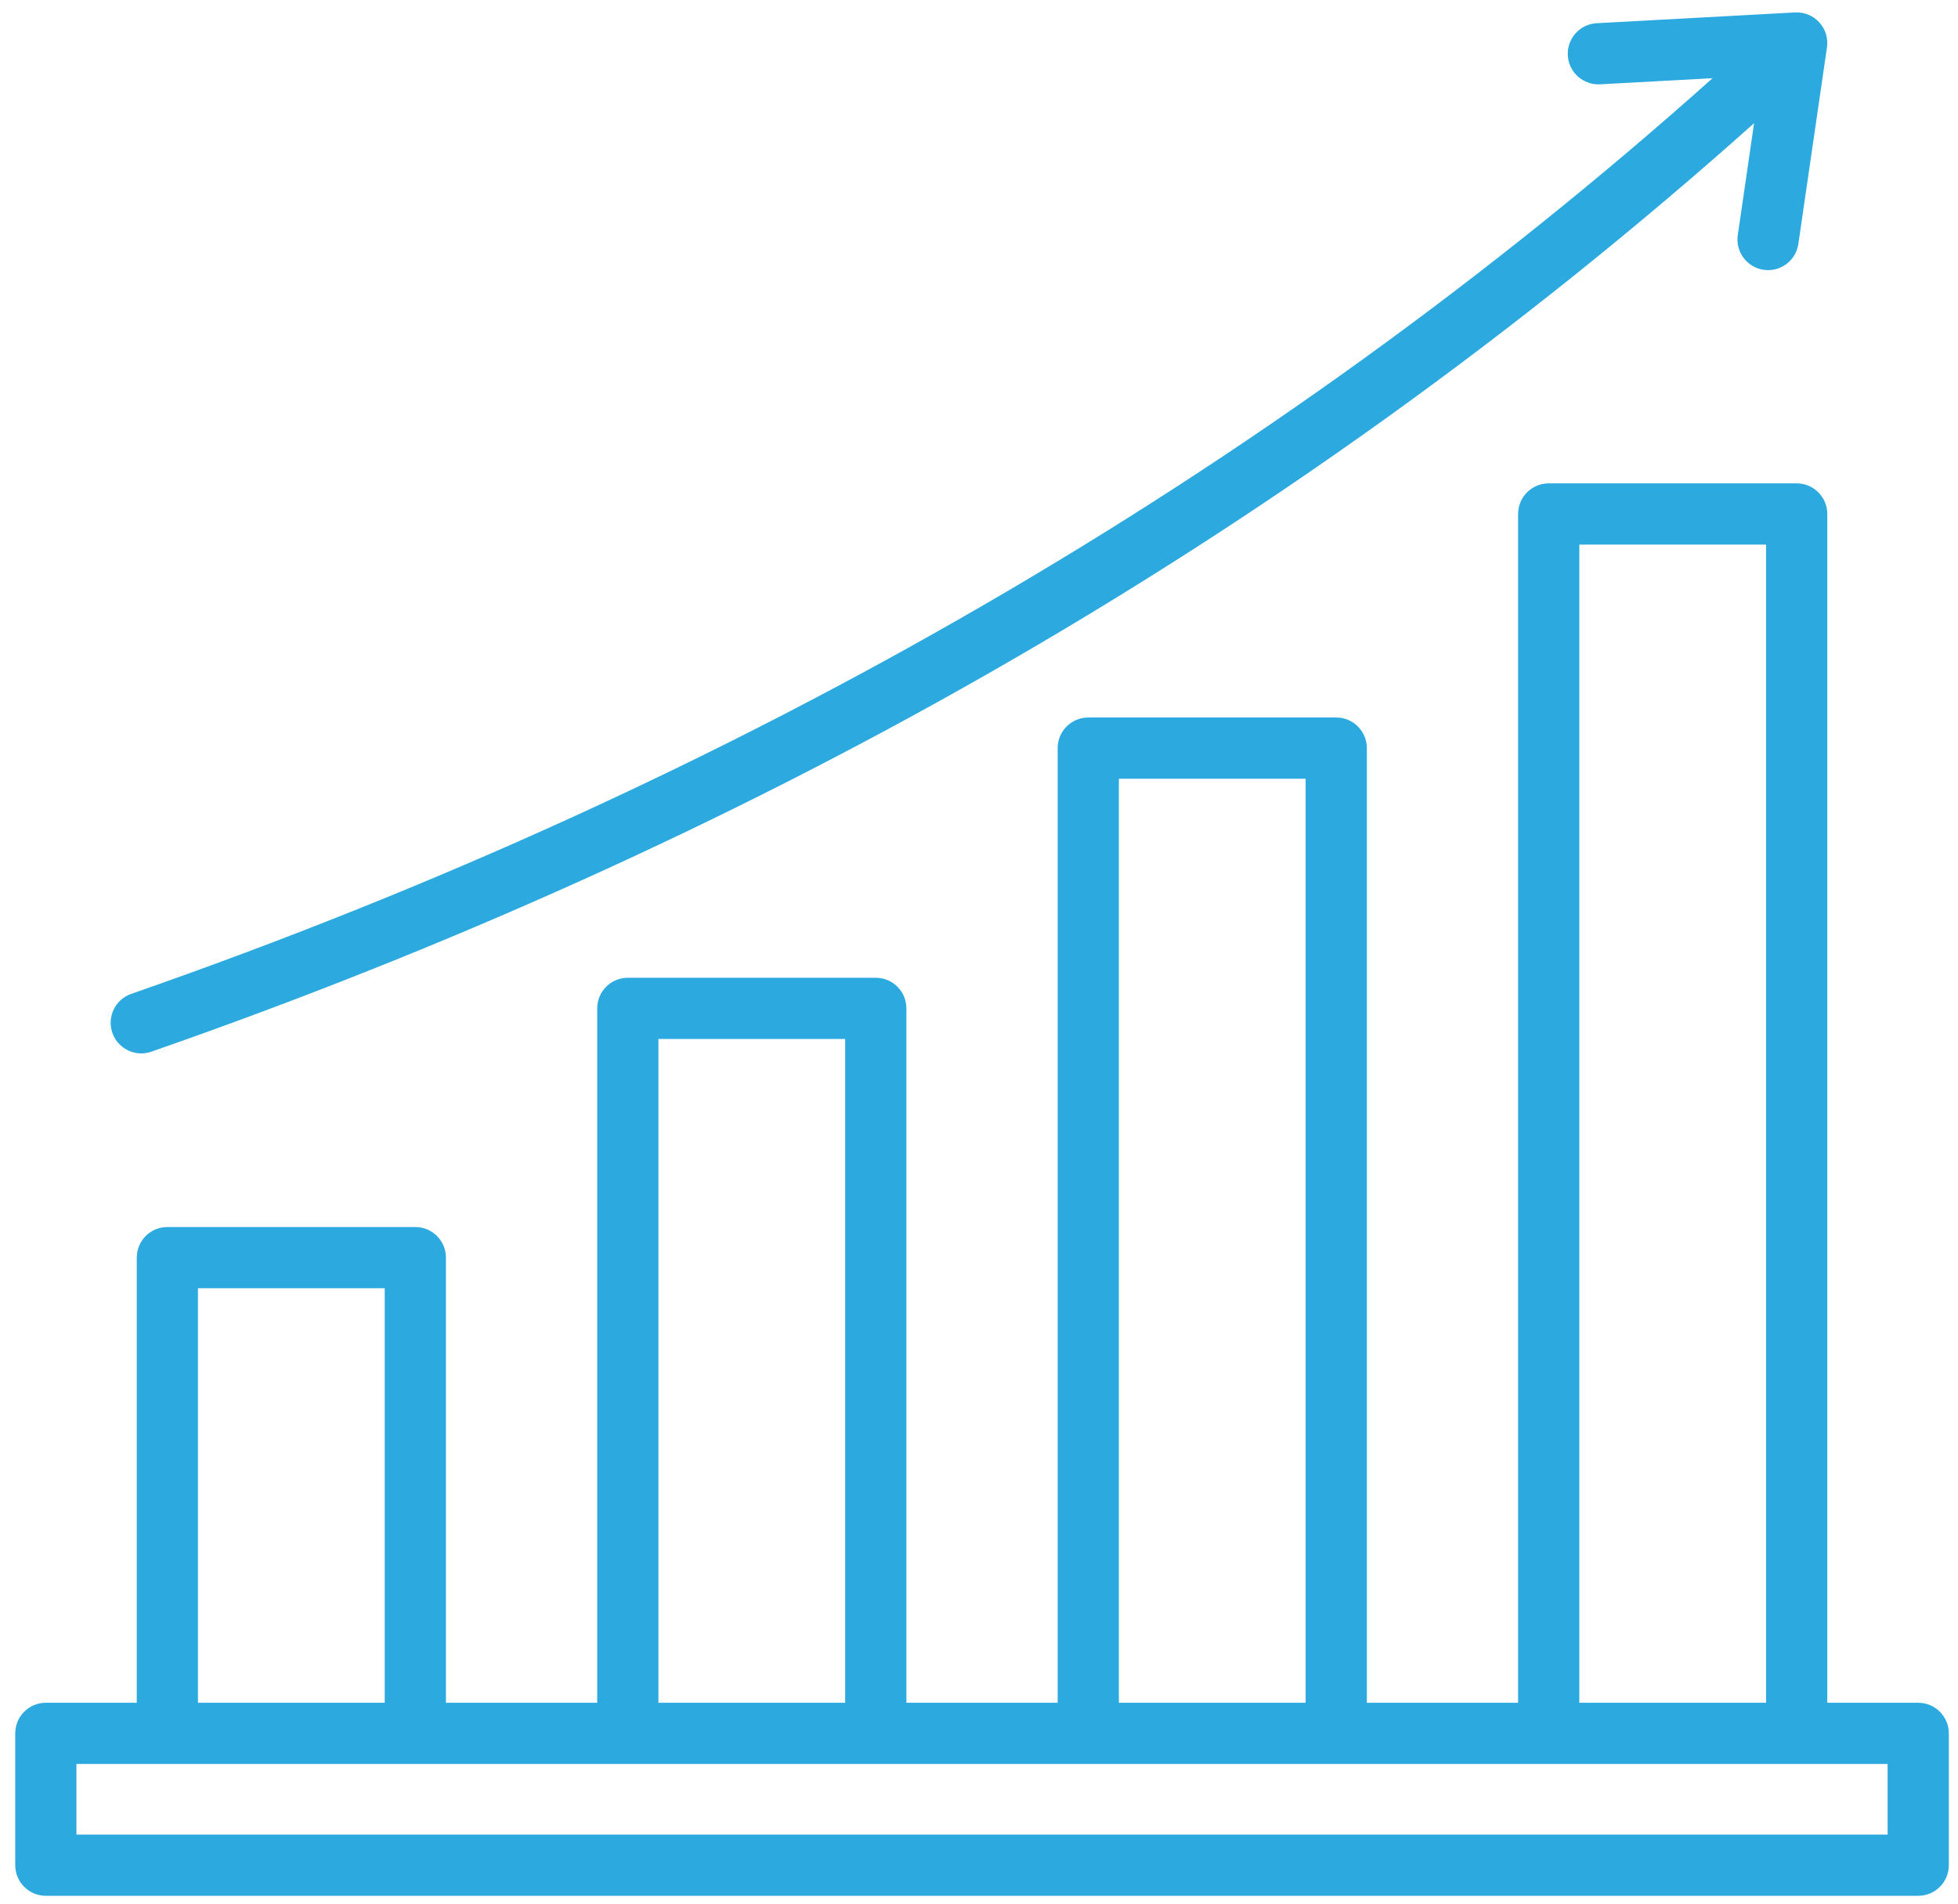 <?xml version="1.0" encoding="UTF-8"?> <svg xmlns="http://www.w3.org/2000/svg" width="108" height="105" viewBox="0 0 108 105" fill="none"><path d="M86.478 3.057C86.427 2.126 87.141 1.33 88.072 1.28L99.01 0.686C99.517 0.658 100.007 0.859 100.348 1.233C100.69 1.607 100.845 2.114 100.772 2.615L99.194 13.455C99.072 14.295 98.35 14.9 97.526 14.9C97.445 14.9 97.363 14.894 97.281 14.882C96.358 14.748 95.719 13.891 95.853 12.969L96.752 6.795C83.884 18.296 69.647 28.523 54.383 37.223C40.16 45.33 24.671 52.323 8.347 58.008C8.163 58.072 7.976 58.102 7.792 58.102C7.094 58.102 6.441 57.666 6.198 56.969C5.892 56.089 6.357 55.126 7.237 54.82C40.629 43.191 69.953 26.206 94.461 4.314L88.255 4.651C87.323 4.699 86.528 3.987 86.478 3.057ZM107.494 95.608V102.879C107.494 103.811 106.738 104.567 105.806 104.567H2.528C1.596 104.567 0.84 103.811 0.84 102.879V95.608C0.84 94.675 1.596 93.92 2.528 93.92H7.544V69.367C7.544 68.435 8.299 67.68 9.231 67.68H22.909C23.841 67.68 24.597 68.435 24.597 69.367V93.92H32.941V55.619C32.941 54.687 33.697 53.931 34.629 53.931H48.307C49.239 53.931 49.995 54.687 49.995 55.619V93.92H58.339V41.263C58.339 40.331 59.095 39.575 60.027 39.575H73.705C74.637 39.575 75.393 40.331 75.393 41.263V93.92H83.736V28.349C83.736 27.417 84.492 26.661 85.424 26.661H99.102C100.034 26.661 100.79 27.417 100.79 28.349V93.92H105.806C106.738 93.92 107.494 94.675 107.494 95.608ZM87.112 93.92H97.414V30.037H87.112V93.92ZM61.715 93.92H72.017V42.951H61.715V93.92ZM36.317 93.92H46.619V57.307H36.317V93.92ZM10.919 93.92H21.221V71.055H10.919V93.92ZM104.118 97.295H4.216V101.191H104.118L104.118 97.295Z" fill="#2CAAE0"></path></svg> 